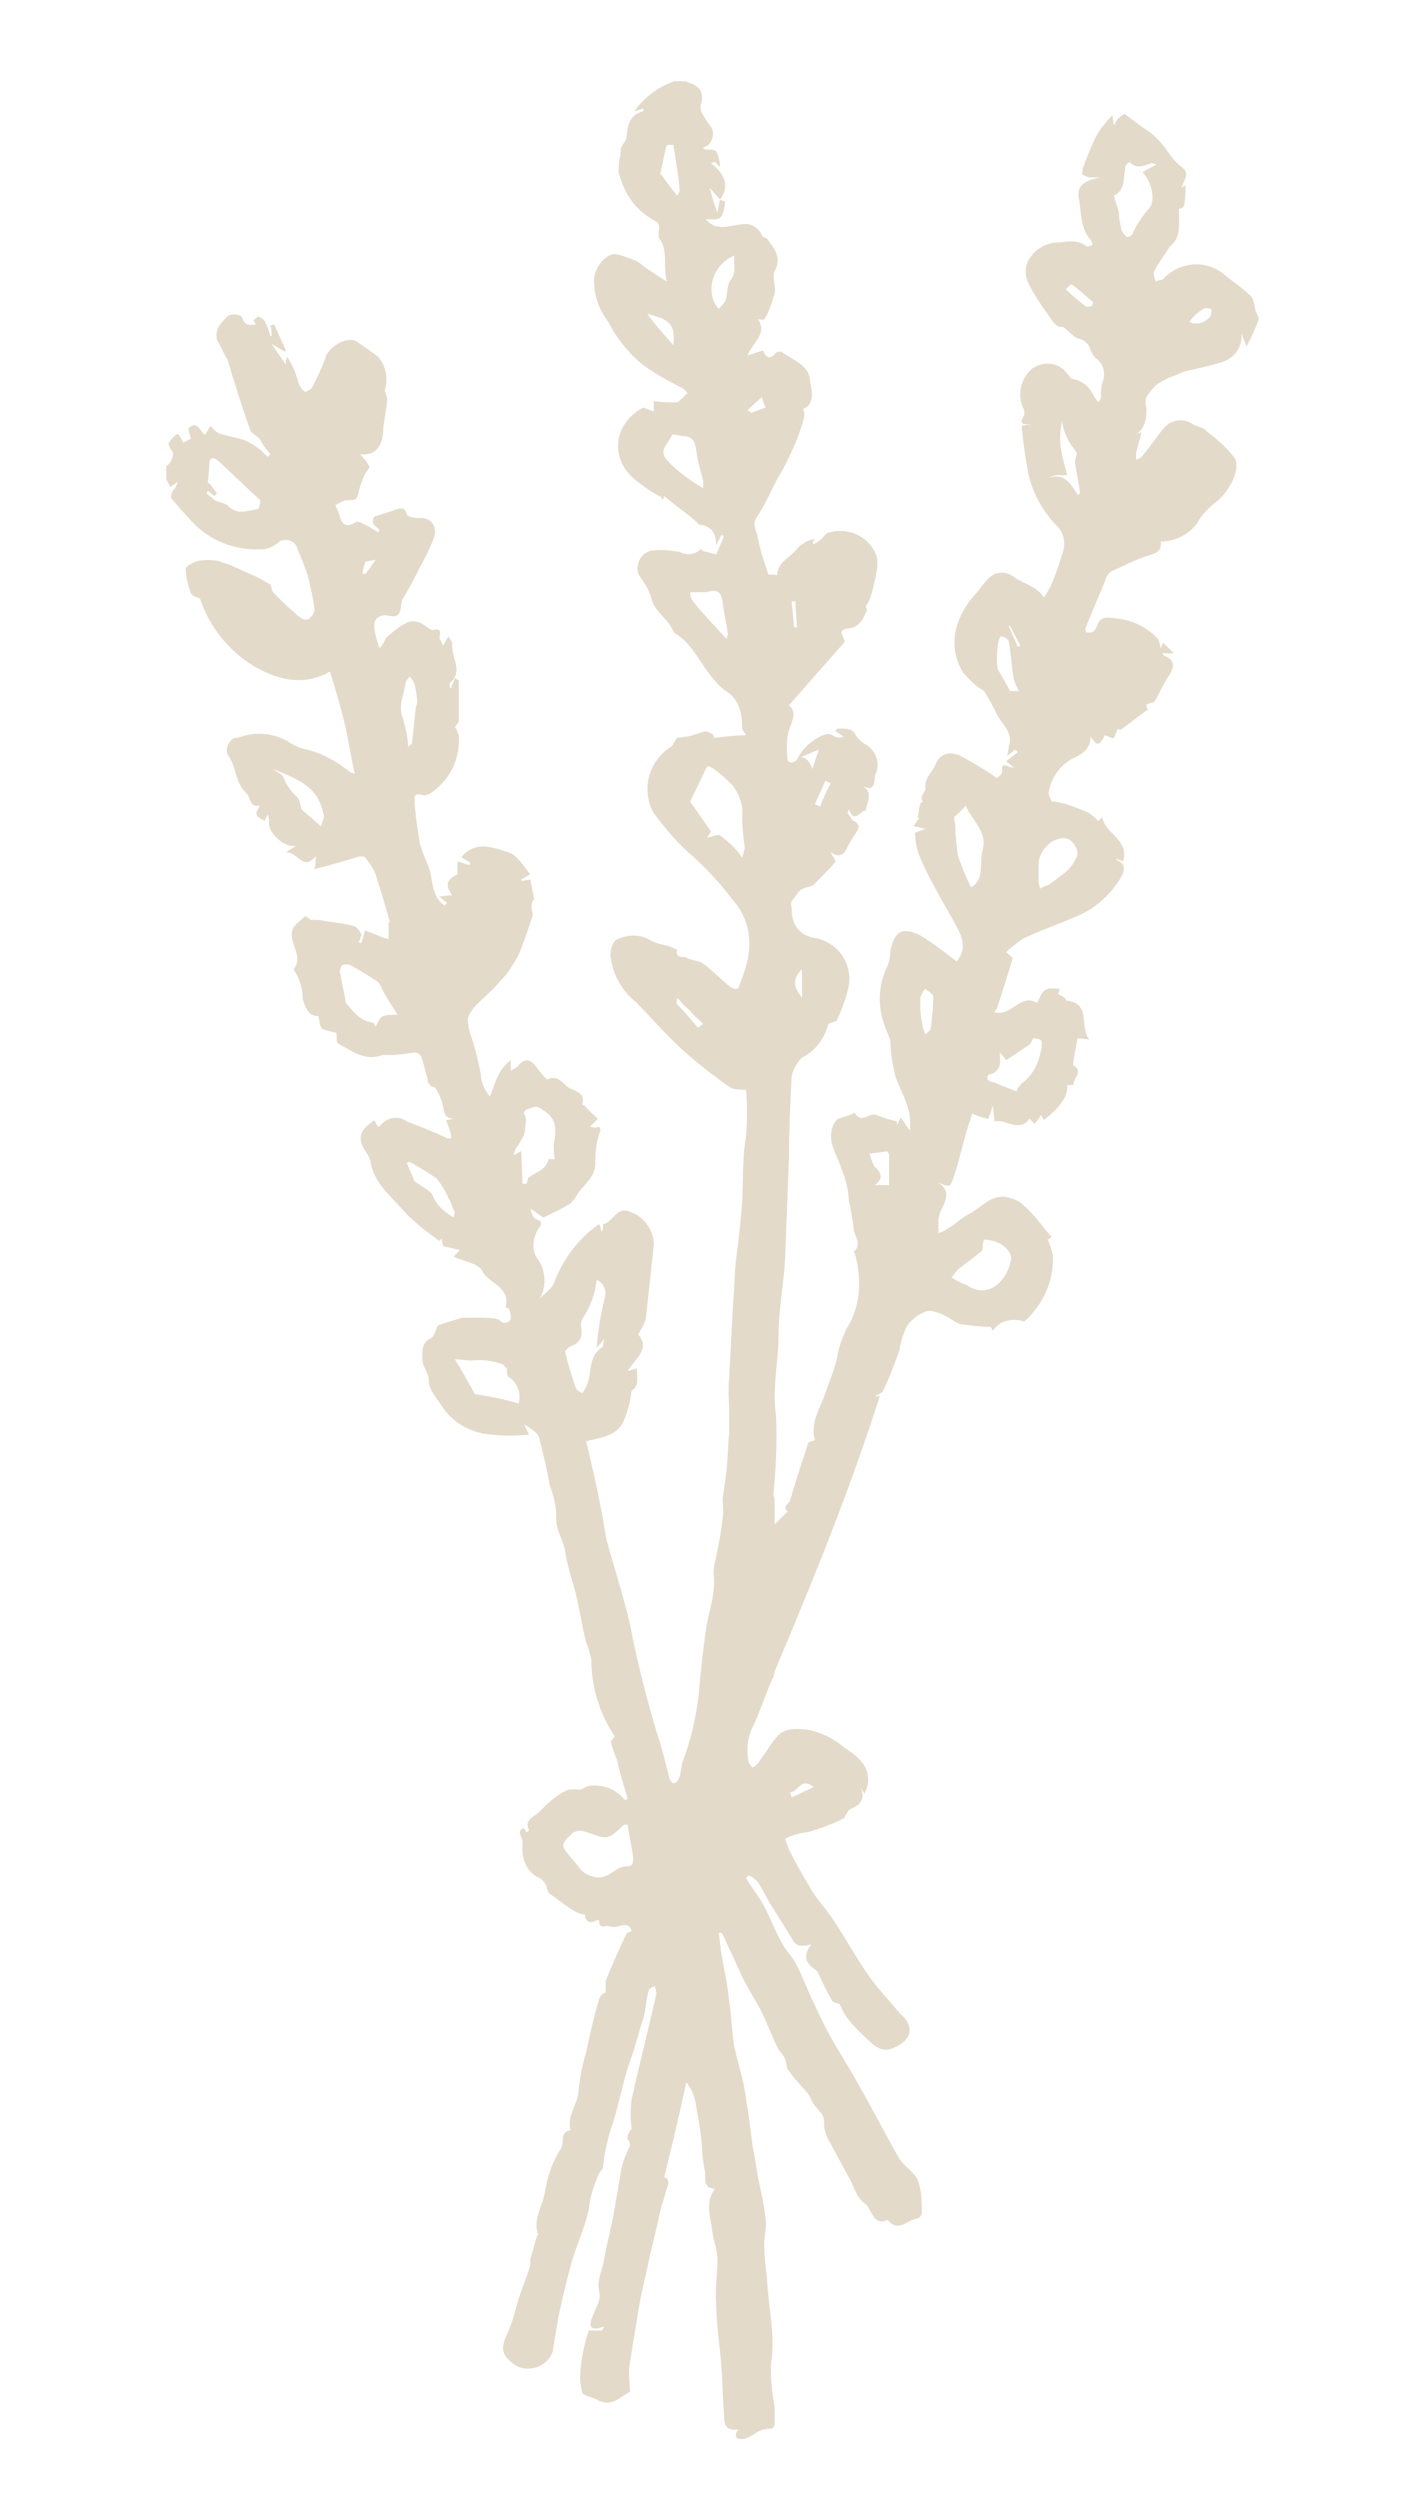 <?xml version="1.0" encoding="UTF-8"?>
<svg xmlns="http://www.w3.org/2000/svg" xmlns:xlink="http://www.w3.org/1999/xlink" version="1.1" id="Ebene_2_00000021831610658027985280000011530814951201194653_" x="0px" y="0px" viewBox="0 0 108 192.3" style="enable-background:new 0 0 108 192.3;" xml:space="preserve">
<style type="text/css">
	.st0{clip-path:url(#SVGID_00000059290229242451167090000005281314133379327164_);}
	.st1{fill:#E3DACA;}
</style>
<g id="Ebene_1-2">
	<g id="Gruppe_8" transform="translate(0 145.571)">
		<g>
			<defs>
				<rect id="SVGID_1_" x="3.2" y="-145.6" width="108" height="192.3"></rect>
			</defs>
			<clipPath id="SVGID_00000036961799681026565020000001570437768566456714_">
				<use xlink:href="#SVGID_1_" style="overflow:visible;"></use>
			</clipPath>
			<g style="clip-path:url(#SVGID_00000036961799681026565020000001570437768566456714_);">
				<g id="Gruppe_7" transform="translate(0 -145.571)">
					<g id="Gruppe_6" transform="translate(11.89 9.248)">
						<path id="Pfad_6" class="st1" d="M43.5,6.1c0.1,0.1,0.4,0.1,0.4,0.2c-0.2,1.3-0.3,1.4-1.5,1.3c0.8,1,1.8,0.5,2.8,0.4        c0.6-0.1,1.2,0.2,1.5,0.8C46.7,9,47,9,47.1,9.1c0.5,0.7,1.2,1.4,0.6,2.5c-0.2,0.4,0.1,1.2,0,1.7c-0.2,0.7-0.4,1.4-0.8,2        c0,0.1-0.4,0-0.5,0c0.8,1.1-0.4,1.8-0.8,2.8l1.2-0.4c0.2,0.5,0.5,0.8,1,0.2c0.1-0.1,0.2-0.1,0.4-0.1c0.8,0.6,2.1,1,2.2,2.1        c0.1,0.7,0.5,1.9-0.5,2.3c0.1,0.3,0.1,0.6,0,0.9c-0.4,1.4-1,2.7-1.7,4c-0.7,1.1-1.1,2.3-1.8,3.3c-0.5,0.7-0.1,1.1,0,1.7        c0.2,1,0.5,1.9,0.8,2.8c0,0.1,0.4,0,0.7,0.1c0-1,0.9-1.3,1.4-1.9c0.4-0.5,0.9-0.8,1.5-0.9c-0.1,0.1-0.1,0.2-0.2,0.3l0.1,0.1        c0.2-0.1,0.4-0.2,0.6-0.4c0.2-0.2,0.4-0.5,0.6-0.5c1.5-0.4,3,0.3,3.6,1.7c0.1,0.3,0.1,0.6,0.1,0.9c-0.1,0.8-0.3,1.6-0.5,2.3        c-0.1,0.3-0.2,0.5-0.4,0.8c0,0,0.1,0.2,0.1,0.3c-0.3,0.6-0.5,1.3-1.5,1.4c-0.8,0.1-0.3,0.6-0.2,1l-4.3,4.9        c0.6,0.5,0.3,1.1,0,1.9c-0.2,0.7-0.2,1.5-0.1,2.3c0,0.1,0.2,0.2,0.2,0.2c0.2,0,0.4-0.1,0.5-0.2c0.4-0.8,1-1.4,1.8-1.8        c0.4-0.2,0.7-0.3,1.1,0c0.2,0.1,0.5,0.1,0.7,0L52.4,47c0-0.1,0.1-0.2,0.1-0.2c0.6,0,1.2-0.1,1.5,0.6c0.2,0.2,0.4,0.5,0.7,0.6        c0.8,0.5,1.1,1.4,0.8,2.2c-0.1,0.2-0.1,0.3-0.1,0.5c-0.1,0.7-0.3,0.8-0.9,0.5c0.8,0.6,0.3,1.2,0.2,1.9        c-0.4-0.1-0.8,1.1-1.3-0.1l-0.1,0.3c0.2,0.2,0.3,0.5,0.5,0.6c0.6,0.3,0.3,0.7,0.1,1c-0.2,0.3-0.4,0.6-0.6,1        c-0.3,0.7-0.7,0.8-1.3,0.4c0.1,0.2,0.3,0.5,0.4,0.7c-0.5,0.6-1.1,1.2-1.7,1.8c-0.3,0.2-0.7,0.2-1,0.4        c-0.3,0.3-0.5,0.6-0.7,0.9c-0.1,0.1,0,0.3,0,0.5c0,1.3,0.6,2.1,1.8,2.3c1.7,0.3,2.9,1.9,2.6,3.7c-0.2,0.9-0.5,1.7-0.9,2.6        c-0.1,0.2-0.7,0.2-0.7,0.4c-0.3,1.1-1,2-2,2.5c-0.4,0.4-0.7,0.9-0.8,1.5c-0.1,2.1-0.2,4.2-0.2,6.2c-0.1,2.6-0.2,5.2-0.3,7.8        c-0.1,1.9-0.5,3.9-0.5,5.8c0,2.1-0.5,4.1-0.2,6.2c0.1,2,0,4.1-0.2,6.1c0,0.1,0.1,0.3,0.1,0.4c0,0.3,0,0.6,0,0.9v1l1-1        c-0.5-0.4,0.2-0.6,0.2-0.9c0.3-1,0.6-2,0.9-2.9c0.2-0.5,0.3-1,0.5-1.5c0.1-0.1,0.4-0.1,0.5-0.2c-0.4-1.3,0.4-2.4,0.8-3.6        c0.3-0.9,0.7-1.8,0.9-2.7c0.1-0.8,0.4-1.5,0.7-2.2c0.7-1.1,1-2.3,1-3.5c0-0.7-0.1-1.5-0.3-2.2c0-0.1-0.1-0.2-0.1-0.3        c0.6-0.5,0.1-1.1,0-1.6c-0.1-0.8-0.2-1.5-0.4-2.3C53.4,82.1,53,81,52.6,80c-0.4-0.9-0.8-1.7-0.4-2.7c0.1-0.2,0.2-0.4,0.4-0.5        c0.3-0.1,0.6-0.2,0.9-0.3c0.2-0.1,0.4-0.2,0.4-0.1c0.5,0.8,1.1-0.1,1.6,0.1c0.5,0.2,1.1,0.4,1.6,0.5c0,0.1,0,0.2,0,0.3        c0.1-0.2,0.2-0.4,0.3-0.6c0.3,0.4,0.4,0.6,0.7,1c0.2-1.6-0.6-2.8-1.1-4.1c-0.2-0.9-0.4-1.8-0.4-2.8c-0.1-0.3-0.2-0.6-0.3-0.8        c-0.7-1.6-0.7-3.4,0.1-5c0.1-0.3,0.2-0.7,0.2-1.1c0.3-1.5,0.9-1.9,2.3-1.2c1,0.6,1.9,1.3,2.8,2c1-1.2,0.2-2.3-0.4-3.4        c-0.9-1.6-1.8-3.1-2.5-4.8c-0.2-0.6-0.3-1.1-0.3-1.7l0.8-0.3l-0.9-0.2c0.1-0.2,0.2-0.3,0.3-0.5c0,0,0.1,0,0.1-0.1        c0,0-0.1-0.1-0.1-0.1c0.1-0.3,0.1-0.7,0.2-1c0-0.1,0.2-0.2,0.2-0.2c-0.3-0.4,0.2-0.7,0.2-1c-0.1-0.8,0.5-1.2,0.8-1.9        c0.2-0.6,0.9-1,1.6-0.7c0,0,0.1,0,0.1,0c1,0.5,2,1.1,3,1.8c0.1-0.1,0.4-0.3,0.4-0.5c-0.1-0.9,0.4-0.3,0.9-0.3        c-0.3-0.3-0.5-0.4-0.6-0.5l0.9-0.7l-0.2-0.2l-0.6,0.5c0-0.2,0.1-0.4,0.1-0.7c0.4-1.1-0.5-1.7-0.9-2.5c-0.3-0.6-0.6-1.2-1-1.8        c-0.1-0.1-0.2-0.1-0.3-0.2c-0.5-0.3-0.9-0.8-1.3-1.2c-1.2-2-0.7-4.1,0.8-5.9c0.4-0.4,0.7-0.9,1.1-1.3c0.5-0.6,1.4-0.7,2.1-0.1        c0.5,0.3,1,0.5,1.5,0.8c0.3,0.2,0.5,0.4,0.7,0.7c0.2-0.2,0.3-0.5,0.5-0.8c0.4-0.9,0.7-1.8,1-2.8c0.2-0.7,0-1.5-0.6-2        c-1.2-1.3-2-2.9-2.2-4.6c-0.2-1-0.3-2-0.4-3l0.7-0.1c0,0-0.1-0.1-0.1,0c-0.6,0-0.8-0.1-0.4-0.7c0-0.1,0-0.3,0-0.4        c-0.6-1.1-0.3-2.4,0.6-3.2c0.9-0.6,2.1-0.5,2.7,0.4c0,0,0,0,0.1,0.1c0.1,0.1,0.2,0.3,0.3,0.3c0.8,0.1,1.4,0.7,1.7,1.4        c0.1,0.1,0.2,0.3,0.3,0.4c0.1-0.1,0.2-0.3,0.2-0.4c0-0.4,0-0.7,0.1-1.1c0.3-0.7,0.1-1.5-0.5-1.9c-0.2-0.2-0.3-0.4-0.4-0.6        c-0.1-0.5-0.5-0.8-0.9-0.9c-0.4-0.1-0.7-0.5-1.2-0.9c-0.7,0.1-1-0.8-1.5-1.4c-0.4-0.6-0.8-1.2-1.1-1.8        c-0.4-0.7-0.4-1.6,0.1-2.2c0.5-0.7,1.3-1.1,2.2-1.1c0.8-0.1,1.4-0.2,2.1,0.3c0.1,0,0.3,0,0.4-0.1c0.1,0,0-0.3-0.1-0.4        c-0.8-0.9-0.7-2.1-0.9-3.2c-0.2-0.9,0.4-1.4,1.7-1.6c-0.3,0-0.5,0-0.8,0c-0.2,0-0.4-0.1-0.6-0.2c-0.1-0.1,0-0.3,0-0.5        c0.3-0.8,0.6-1.6,1-2.4c0.3-0.6,0.8-1.2,1.3-1.7c0,0.2,0,0.4,0.1,0.8c0.1-0.2,0.2-0.4,0.4-0.6c0.1-0.1,0.4-0.3,0.4-0.3        c0.4,0.3,0.8,0.6,1.2,0.9c0.4,0.3,0.8,0.5,1.1,0.8c0.3,0.3,0.6,0.6,0.9,1c0.3,0.5,0.7,1,1.2,1.4c0.7,0.5,0.2,0.9,0,1.6L79.3,5        c0,1.6-0.1,1.8-0.5,1.8c0,1.4,0.3,2.8-1.6,3.3l0.9-0.4c-0.5,0.8-0.9,1.3-1.2,1.9c-0.1,0.2,0,0.5,0.1,0.8        c0.2-0.1,0.5-0.1,0.6-0.2c1.2-1.3,3.2-1.5,4.6-0.4c0.7,0.6,1.5,1.1,2.1,1.7c0.3,0.3,0.3,0.8,0.4,1.2c0.1,0.2,0.3,0.5,0.2,0.7        c-0.2,0.6-0.5,1.2-0.9,2l-0.4-1c0.1,1-0.5,1.9-1.5,2.2c-0.9,0.3-1.9,0.5-2.8,0.7c-0.3,0.1-0.7,0.3-1,0.4        c-0.5,0.2-0.9,0.4-1.3,0.7c-0.3,0.3-0.5,0.6-0.7,0.9c-0.1,0.3-0.1,0.5,0,0.8c0,1.1-0.2,2-1.4,2.3l1-0.4        c-0.1,0.6-0.3,1.1-0.4,1.6c0,0.2,0,0.3,0,0.5c0.2-0.1,0.4-0.1,0.5-0.3c0.6-0.7,1.1-1.5,1.7-2.2c0.6-0.6,1.5-0.7,2.2-0.2        c0.3,0.2,0.8,0.2,1,0.5c0.8,0.6,1.6,1.3,2.2,2.1c0.5,0.9-0.6,2.8-1.5,3.4c-0.6,0.5-1.1,1-1.4,1.6c-0.7,0.9-1.7,1.4-2.8,1.4        c0.1,0.8-0.4,0.9-1,1.1c-1,0.3-1.9,0.8-2.8,1.2c-0.2,0.1-0.3,0.3-0.4,0.5c-0.5,1.3-1.1,2.6-1.6,3.9c0,0.1,0,0.3,0.1,0.3        c0.1,0,0.3,0,0.4,0c0.2-0.1,0.3-0.3,0.4-0.5c0.2-0.7,0.7-0.7,1.3-0.6c1.3,0.1,2.4,0.6,3.3,1.5c0.2,0.2,0.2,0.5,0.3,0.8        c0.1-0.2,0.1-0.3,0.2-0.4l0.8,0.8h-0.9c0.1,0.1,0.1,0.2,0.2,0.2c0.7,0.3,0.8,0.7,0.4,1.4c-0.4,0.6-0.7,1.2-1,1.8        c-0.1,0.2-0.2,0.4-0.4,0.4c-0.3,0.1-0.6,0.1-0.3,0.5c0,0,0,0.1-0.1,0.1c-0.7,0.5-1.3,1-2,1.5c-0.1,0-0.2-0.1-0.2-0.1        c-0.1,0.2-0.2,0.5-0.3,0.7c-0.1,0.1-0.4-0.1-0.7-0.2c-0.4,0.8-0.6,0.9-1.1,0.1c0,1-0.7,1.4-1.4,1.7c-0.9,0.5-1.6,1.4-1.8,2.5        c-0.1,0.3,0.2,0.7,0.2,0.8c0.4,0,0.7,0.1,1.1,0.2c0.6,0.2,1.2,0.4,1.8,0.7c0.3,0.2,0.5,0.4,0.7,0.6l0.3-0.3        c0.2,1.3,2.1,1.7,1.6,3.4L74,56.8c0,0,0,0.1,0,0.1c0.8,0.3,0.6,0.9,0.3,1.4c-0.8,1.3-1.9,2.3-3.3,2.9        c-1.4,0.6-2.8,1.1-4.1,1.7c-0.5,0.3-1,0.7-1.4,1.1c0.3,0.2,0.5,0.4,0.5,0.5c-0.4,1.3-0.8,2.6-1.2,3.8c0,0.1-0.2,0.2-0.2,0.3        c1.3,0.4,2-1.5,3.3-0.7c0.2-0.4,0.3-0.8,0.6-1s0.7-0.1,1.1-0.1c0,0.2-0.1,0.4-0.1,0.4c0.2,0.1,0.4,0.2,0.6,0.4        c0,0,0,0.1,0,0.1c2,0.2,1,2,1.8,3l-0.9-0.1c-0.1,0.5-0.2,1.1-0.3,1.6c0,0.2-0.1,0.5,0,0.5c0.8,0.5-0.1,1,0,1.5h-0.5        c0.1,0.8-0.5,1.7-1.8,2.7l-0.2-0.4l-0.5,0.7l-0.4-0.4c-0.8,1.1-1.8,0-2.7,0.2c0-0.4-0.1-0.7-0.1-1.2c-0.2,0.4-0.3,1-0.4,1        c-0.4-0.1-0.8-0.2-1.2-0.4c-0.1,0.3-0.2,0.6-0.3,0.9c-0.4,1.3-0.7,2.7-1.1,3.9c-0.3,0.9-0.3,0.9-1.2,0.5c1.4,1-0.1,2,0,3        c0,0.3,0,0.6,0,0.9c0.3-0.1,0.5-0.2,0.8-0.4c0.5-0.3,1-0.8,1.6-1.1c0.9-0.5,1.6-1.4,2.7-1.3c0.6,0.1,1.1,0.3,1.5,0.7        c0.8,0.7,1.4,1.6,2.1,2.4l-0.3,0.2c0.2,0.4,0.3,0.8,0.4,1.2c0.1,1.9-0.7,3.7-2.1,5c0,0-0.1,0.1-0.1,0.1        c-0.9-0.3-1.9-0.1-2.4,0.7c-0.1-0.1-0.1-0.2-0.2-0.3c-0.8,0-1.6-0.1-2.3-0.2c-0.4-0.1-0.8-0.5-1.3-0.7c-0.4-0.2-1-0.4-1.3-0.3        c-0.6,0.2-1.1,0.6-1.5,1.1c-0.3,0.6-0.5,1.2-0.6,1.9c-0.4,1.1-0.8,2.2-1.3,3.2c-0.1,0.1-0.4,0.2-0.6,0.4l0.4-0.1        c-2.3,7.2-5.1,14.1-8.1,21.2c0,0,0,0.2-0.1,0.4c0,0.1-0.1,0.2-0.1,0.2c-0.5,1.2-0.9,2.4-1.4,3.5c-0.5,0.9-0.6,1.9-0.4,2.9        c0.1,0.2,0.2,0.3,0.3,0.4c0.2-0.1,0.3-0.2,0.4-0.3c0.2-0.3,0.4-0.6,0.7-1c1-1.6,1.4-1.8,3.2-1.6c1,0.2,2,0.7,2.8,1.4        c0.5,0.3,1,0.7,1.4,1.2c0.5,0.7,0.5,1.6,0.1,2.3l-0.3-0.5c0.4,0.9,0,1.4-0.8,1.7c-0.2,0.1-0.3,0.5-0.5,0.7        c-0.5,0.3-1.1,0.5-1.6,0.7c-0.3,0.1-0.6,0.2-0.9,0.3c-0.3,0.1-0.7,0.1-1,0.2c-0.4,0.1-0.7,0.2-1,0.4c0.1,0.3,0.2,0.5,0.3,0.8        c0.5,1,1,1.9,1.6,2.9c0.5,0.9,1.2,1.6,1.8,2.5c1,1.5,1.8,3,2.8,4.4c0.7,1,1.6,1.9,2.4,2.9c0.2,0.1,0.3,0.3,0.4,0.4        c0.6,0.9,0.2,1.6-0.8,2.1c-1.2,0.6-1.8-0.3-2.5-0.9c-0.4-0.4-0.8-0.8-1.1-1.2c-0.3-0.3-0.5-0.8-0.7-1.2        c-0.2-0.1-0.5-0.1-0.6-0.3c-0.4-0.7-0.8-1.5-1.1-2.2c0,0-0.1-0.1-0.1-0.1c-0.9-0.6-1-1.1-0.4-2c-0.3,0.1-0.6,0.1-0.9,0.1        c-0.3-0.1-0.5-0.3-0.6-0.6c-0.5-0.8-1-1.6-1.5-2.4c-0.4-0.6-0.7-1.3-1.1-1.9c-0.2-0.2-0.4-0.4-0.7-0.5l-0.2,0.2        c0.4,0.7,0.9,1.3,1.3,2c0.5,0.9,0.9,2,1.4,2.9c0.3,0.6,0.9,1.2,1.2,1.8c0.5,1,0.9,2.1,1.4,3.1c0.4,0.9,0.8,1.7,1.3,2.6        c0.7,1.2,1.4,2.3,2,3.4c1.1,1.9,2.1,3.9,3.2,5.8c0.4,0.6,1.1,1,1.4,1.6c0.2,0.6,0.3,1.1,0.3,1.8c0,0.4,0.2,1.1-0.4,1.2        c-0.7,0.1-1.4,1.1-2.2,0.1c-1.2,0.5-1.2-0.9-1.8-1.3s-0.8-1.3-1.2-2c-0.5-0.9-1-1.8-1.4-2.6c-0.3-0.4-0.5-1-0.5-1.5        c0.1-0.9-0.8-1.2-1-1.9c-0.2-0.5-0.7-0.9-1-1.3c-0.3-0.3-0.6-0.7-0.8-1c-0.1-0.2-0.1-0.6-0.2-0.8s-0.3-0.5-0.5-0.7        c-0.5-1-0.9-2.1-1.4-3.1c-0.4-0.7-0.8-1.4-1.2-2.1c-0.5-1-0.9-2-1.4-3c-0.1-0.3-0.2-0.5-0.4-0.8c-0.1,0-0.2,0-0.2,0.1        c0.1,0.5,0.1,1,0.2,1.5c0.2,1.2,0.5,2.5,0.6,3.7c0.2,1.2,0.2,2.4,0.4,3.5c0.2,0.9,0.5,1.9,0.7,2.8c0.3,1.6,0.5,3.2,0.7,4.8        c0.2,0.9,0.3,1.9,0.5,2.8s0.4,1.9,0.5,2.8c0.1,0.6-0.1,1.3-0.1,2c0,0.8,0.1,1.7,0.2,2.5c0.1,2.3,0.7,4.5,0.3,6.8        c0,1.1,0.1,2.1,0.3,3.2c0,0.4,0,0.8,0,1.2c0,0.6-0.4,0.4-0.8,0.5c-0.5,0.1-0.9,0.5-1.4,0.7c-0.5,0.1-1.1,0.1-0.6-0.7        c-1.1,0.2-1.1-0.6-1.1-1.2c-0.1-1.2-0.1-2.4-0.2-3.6c-0.1-1.6-0.4-3.3-0.4-4.9c-0.1-1.1,0.1-2.2,0.1-3.3        c0-0.8-0.3-1.5-0.4-2.2c-0.1-1.1-0.6-2.2,0.2-3.3c-1.1-0.1-0.6-1-0.8-1.5c-0.1-0.6-0.2-1.2-0.2-1.9c-0.1-1.1-0.3-2.2-0.5-3.3        c-0.1-0.5-0.3-1-0.7-1.5c-0.5,2.4-1.1,4.9-1.7,7.3c0.6,0.2,0.2,0.8,0.1,1.2c-0.1,0.5-0.3,0.9-0.4,1.4c-0.3,1.5-0.7,2.9-1,4.4        c-0.3,1.3-0.6,2.6-0.8,4c-0.2,1.2-0.4,2.4-0.6,3.7c0,0.6,0,1.2,0.1,1.8c-0.7,0.3-1.4,1.3-2.6,0.6c-0.4-0.2-1-0.3-1.1-0.5        c-0.2-0.7-0.2-1.4-0.1-2.1c0.1-0.9,0.3-1.8,0.6-2.7h1c0.1-0.1,0.1-0.2,0.2-0.3c-1.2,0.4-1.2-0.1-0.9-0.8        c0.2-0.6,0.7-1.3,0.5-1.9c-0.2-1,0.3-1.7,0.4-2.6c0.2-1.1,0.5-2.2,0.7-3.3c0.2-1.1,0.4-2.3,0.6-3.5c0.1-0.4,0.2-0.8,0.4-1.2        c0.1-0.4,0.5-0.6,0.1-1.1c-0.1-0.2,0.1-0.6,0.3-0.8c-0.1-0.8-0.1-1.5,0-2.3c0.6-2.7,1.3-5.4,1.9-8.1c0-0.2-0.1-0.4-0.1-0.6        c-0.2,0.1-0.5,0.2-0.5,0.4c-0.2,0.7-0.2,1.4-0.4,2.1c-0.4,1.1-0.6,2.2-1,3.2c-0.6,1.7-0.9,3.6-1.5,5.3c-0.3,1-0.5,1.9-0.6,2.9        c0,0.2-0.2,0.3-0.3,0.5c-0.4,0.9-0.7,1.8-0.8,2.8c-0.3,1.4-0.9,2.6-1.3,4s-0.7,2.7-1,4.1c-0.2,1-0.3,1.9-0.5,2.9        c-0.4,1-1.6,1.5-2.6,1.1c-0.1,0-0.1-0.1-0.2-0.1c-1.2-0.8-1.2-1.4-0.6-2.6c0.3-0.7,0.5-1.4,0.7-2.2c0.3-1,0.7-1.9,1-2.9        c0-0.1,0-0.3,0-0.5c0.2-0.6,0.3-1.1,0.5-1.7c0-0.1,0.2-0.2,0.1-0.2c-0.4-1.1,0.3-2.1,0.5-3.1c0.2-1.2,0.5-2.3,1.2-3.4        c0.4-0.5-0.1-1.4,0.8-1.5c-0.3-1.1,0.5-1.9,0.6-2.9c0.1-1.1,0.3-2.1,0.6-3.1c0.3-1.4,0.6-2.8,1-4.1c0.1-0.3,0.4-0.5,0.5-0.5        c0-0.3,0-0.6,0-0.9c0.5-1.2,1-2.4,1.6-3.6c0-0.1,0.3-0.2,0.4-0.2c-0.3-1-1.1-0.1-1.7-0.4c-0.3-0.1-0.8,0.3-0.8-0.4        c0,0-0.1-0.1-0.1-0.1c-0.8,0.5-1-0.1-1-0.4c-0.2,0-0.5-0.1-0.7-0.2c-0.7-0.4-1.3-0.9-2-1.4c-0.2-0.1-0.2-0.5-0.3-0.7        c-0.2-0.3-0.4-0.5-0.7-0.6c-0.7-0.4-1.1-1.2-1.1-2.1c0-0.2,0-0.4,0-0.6c0-0.2-0.2-0.5-0.2-0.7c0-0.2,0.3-0.6,0.5,0        c0.1-0.1,0.2-0.1,0.2-0.2c-0.4-0.8,0.4-1,0.8-1.4c0.6-0.6,1.2-1.2,2-1.6c0.3-0.2,0.8-0.1,1.2-0.1c0.2-0.1,0.5-0.3,0.7-0.3        c0.9-0.1,1.8,0.2,2.4,0.8c0.1,0.1,0.2,0.2,0.3,0.3l0.2-0.1c-0.3-1-0.6-1.9-0.8-2.9c-0.2-0.5-0.4-1-0.5-1.5        c0-0.1,0.2-0.2,0.3-0.4c-1.2-1.8-1.8-3.8-1.8-5.9c-0.1-0.4-0.2-0.9-0.4-1.3c-0.3-1.2-0.5-2.5-0.8-3.8c-0.3-1-0.6-2-0.8-3.1        c-0.1-1-0.8-1.8-0.7-2.8c0-0.8-0.2-1.6-0.5-2.4c-0.2-1.2-0.5-2.4-0.8-3.6c-0.1-0.5-0.7-0.8-1.2-1.1c0.2,0.3,0.3,0.6,0.4,0.8        c-1.2,0.1-2.4,0.1-3.6-0.1c-1.3-0.3-2.4-1-3.1-2.1c-0.4-0.6-1-1.3-1-1.9c0-0.7-0.5-1.1-0.5-1.7s-0.1-1.2,0.6-1.6        c0.3-0.1,0.4-0.6,0.6-1c0.5-0.2,1.2-0.4,1.9-0.6c0.3,0,0.7,0,1.1,0c0.5,0,1,0,1.5,0.1c0.2,0,0.4,0.3,0.6,0.3        c0.2,0,0.4-0.1,0.5-0.3c0-0.2,0-0.4-0.1-0.7c0-0.1-0.3-0.2-0.3-0.2c0.4-1.6-1.3-1.8-1.8-2.8c-0.3-0.6-1.4-0.7-2.2-1.1l0.5-0.5        l-1.3-0.3c0-0.1-0.1-0.4-0.1-0.6l-0.2,0.2c-0.4-0.3-0.8-0.6-1.2-0.9c-0.6-0.5-1.2-1-1.7-1.6c-1-1.1-2.2-2.1-2.4-3.7        c-0.1-0.3-0.3-0.6-0.5-0.9c-0.6-1.1,0-1.6,0.8-2.2c0.1,0.2,0.2,0.4,0.3,0.5c0.1,0,0.1,0,0.1,0c0.5-0.7,1.4-0.9,2.1-0.4        c1,0.4,2.1,0.8,3.1,1.3c0.1,0,0.2,0,0.3,0c0-0.1,0-0.2,0-0.3c-0.1-0.3-0.2-0.7-0.4-1.1c0.3,0,0.5-0.1,0.7-0.1        c-0.7,0-0.8-0.3-0.9-0.9c-0.1-0.5-0.3-1-0.6-1.5C21.1,74.3,21,74,21,73.7c-0.2-0.6-0.3-1.2-0.5-1.7c-0.1-0.2-0.3-0.3-0.5-0.3        c-0.7,0.1-1.3,0.2-2,0.2c-0.2,0-0.3,0-0.5,0c-1.3,0.5-2.3-0.3-3.4-0.9c-0.1-0.1-0.1-0.5-0.1-0.8c-0.4-0.1-0.8-0.2-1.1-0.3        c-0.2-0.2-0.2-0.6-0.3-1c-0.6,0-0.9-0.3-1.2-1.3c0-0.7-0.2-1.5-0.6-2.1c0-0.1-0.1-0.2-0.1-0.2c0.8-1-0.4-2-0.1-3        c0.1-0.4,0.7-0.8,1-1.1c0.1,0.1,0.3,0.2,0.4,0.3c0.5,0,0.8,0,1.1,0.1c0.8,0.1,1.6,0.2,2.3,0.4c0.2,0.1,0.4,0.4,0.5,0.6        c0,0.2-0.1,0.4-0.2,0.6l0.2,0.1l0.3-1c0.4,0.2,0.8,0.3,1.2,0.5c0.2,0.1,0.4,0.1,0.6,0.2v-0.7c0-0.2,0-0.4,0-0.6        c0.1,0,0.2,0,0.1,0c-0.3-1.2-0.7-2.4-1.1-3.7c-0.2-0.5-0.5-0.9-0.8-1.3c-0.1-0.1-0.5-0.1-0.7,0c-1,0.3-2,0.6-3.2,0.9        c0.1-0.5,0.1-0.7,0.1-1c-1,1.2-1.3-0.3-2.3-0.3l0.8-0.5c-1,0.2-2.2-1.1-2.1-1.8c0-0.2,0-0.4-0.1-0.6c-0.1,0.2-0.2,0.3-0.2,0.5        c-0.8-0.4-0.8-0.5-0.4-1.2c-0.8,0.2-0.7-0.6-1-0.9c-0.9-0.8-0.8-2-1.4-2.9c-0.3-0.4-0.1-1,0.3-1.3c0.1-0.1,0.2-0.1,0.4-0.1        c1.3-0.5,2.7-0.4,3.9,0.3c0.4,0.3,0.9,0.5,1.4,0.6c1.2,0.3,2.3,0.9,3.3,1.7c0.1,0.1,0.3,0.1,0.4,0.2c-0.3-1.4-0.5-2.7-0.8-4        s-0.7-2.5-1.1-3.9c-2.1,1.2-4.2,0.6-6-0.5c-1.9-1.2-3.3-3-4-5.1c-0.2-0.1-0.6-0.2-0.7-0.4c-0.2-0.6-0.4-1.2-0.4-1.9        c0-0.2,0.6-0.5,0.9-0.6c0.5-0.1,1.1-0.1,1.6,0c0.3,0.1,0.6,0.2,0.9,0.3c0.7,0.3,1.3,0.6,2,0.9c0.4,0.2,0.7,0.4,1.1,0.6        C9,35.9,9,36.1,9.1,36.3c0.5,0.5,1.1,1.1,1.8,1.7c0.2,0.2,0.6,0.5,0.9,0.4c0.3-0.2,0.5-0.5,0.5-0.8c-0.1-0.8-0.3-1.7-0.5-2.5        c-0.2-0.7-0.5-1.4-0.8-2.1c-0.1-0.5-0.6-0.8-1.1-0.7c-0.2,0-0.3,0.1-0.4,0.2C9.1,32.8,8.7,33,8.3,33c-1.9,0.1-3.7-0.5-5.1-1.8        c-0.7-0.7-1.3-1.4-1.9-2.1c-0.1-0.1,0-0.4,0.1-0.6c0.2-0.2,0.3-0.4,0.4-0.7l-0.6,0.4C1.1,28,1,27.8,0.9,27.6v-1        c0.4-0.2,0.7-1,0.4-1.2c-0.1-0.2-0.3-0.5-0.2-0.6c0.2-0.3,0.4-0.5,0.7-0.7c0.1,0.2,0.3,0.4,0.4,0.7l0.6-0.3        c-0.1-0.3-0.2-0.7-0.2-0.8C3.3,23,3.5,24,3.9,24.2l0.4-0.7c0.2,0.2,0.4,0.5,0.7,0.6c0.6,0.2,1.3,0.3,1.9,0.5        c0.5,0.2,0.9,0.5,1.3,0.8c0.2,0.2,0.3,0.3,0.5,0.5l0.2-0.2c-0.2-0.3-0.5-0.6-0.7-1s-0.6-0.5-0.8-0.8c-0.5-1.3-0.9-2.6-1.3-3.9        c-0.2-0.5-0.3-1.1-0.5-1.6c-0.3-0.5-0.5-1-0.8-1.5C4.6,16,5.2,15.5,5.7,15c0.3-0.1,0.7-0.1,1,0.1c0.2,0.7,0.6,0.7,1.1,0.6        l-0.2-0.3c0.1-0.1,0.3-0.3,0.4-0.3c0.2,0.1,0.4,0.2,0.5,0.4c0.2,0.4,0.3,0.7,0.4,1.1l0.1,0C9,16.3,9,16,8.9,15.8l0.3-0.1        l0.9,2L10,17.8c-0.3-0.2-0.5-0.3-1-0.6c0.4,0.6,0.7,1,1.1,1.6c0-0.3,0-0.4,0.1-0.6c0.4,0.6,0.7,1.3,0.9,2.1        c0.1,0.2,0.3,0.5,0.5,0.6c0,0,0.4-0.2,0.5-0.3c0.4-0.8,0.8-1.6,1.1-2.5c0.3-0.7,1.6-1.5,2.3-1.1c0.6,0.4,1.2,0.8,1.7,1.2        c0.6,0.7,0.8,1.7,0.5,2.6c0.1,0.2,0.2,0.5,0.2,0.8c-0.1,0.7-0.2,1.3-0.3,2c0,1.5-0.6,2.2-1.8,2.1c0.3,0.3,0.5,0.5,0.7,0.9        c0.1,0.1-0.2,0.4-0.3,0.6c-0.2,0.4-0.4,0.9-0.5,1.4c-0.1,0.9-0.8,0.5-1.2,0.7c-0.2,0.1-0.4,0.2-0.6,0.3        c0.1,0.2,0.2,0.4,0.3,0.7c0.2,0.8,0.5,1.1,1.3,0.6c0.2-0.1,0.6,0.2,0.9,0.3c0.3,0.2,0.5,0.3,0.8,0.5c0-0.1,0.1-0.1,0.1-0.2        c-0.2-0.2-0.4-0.3-0.5-0.5c0-0.2,0-0.4,0.1-0.5c0.5-0.2,1-0.3,1.5-0.5c0.4-0.1,0.8-0.4,1,0.3c0,0.2,0.6,0.3,0.9,0.3        c0.9-0.1,1.5,0.6,1.2,1.5c-0.3,0.8-0.7,1.6-1.1,2.3c-0.4,0.8-0.8,1.6-1.3,2.4c-0.3,0.5,0.1,1.6-1.1,1.3        c-0.5-0.1-1,0.1-1.1,0.6c0,0,0,0.1,0,0.1c0,0.6,0.2,1.2,0.4,1.8c0.3-0.3,0.4-0.6,0.5-0.8c0.5-0.4,0.9-0.8,1.5-1.1        c0.3-0.2,0.6-0.2,1-0.1c0.4,0.1,0.8,0.6,1.1,0.6c1-0.2,0.3,0.6,0.6,0.8c0.1,0.1,0.1,0.3,0.2,0.4l0.4-0.7        c0.1,0.2,0.3,0.4,0.3,0.6c-0.1,1,0.9,2.1-0.2,3c0,0,0,0.2,0,0.3l0.1,0.1c0.1-0.3,0.2-0.5,0.3-0.8l0.3,0.2c0,1,0,2.1,0,3.1        c0,0.1-0.2,0.3-0.3,0.5c0.2,0.2,0.2,0.4,0.3,0.6c0.1,1.6-0.5,3.1-1.7,4.1c-0.3,0.3-0.8,0.6-1.1,0.5c-0.7-0.2-0.6,0.2-0.6,0.6        c0,0.4,0.1,0.7,0.1,1.1c0.1,0.7,0.2,1.3,0.3,2c0.2,0.8,0.6,1.5,0.8,2.2c0.2,0.9,0.2,2,1.1,2.6l0.2-0.2l-0.6-0.5l1-0.1        c-0.6-0.8-0.4-1.2,0.4-1.6V57l0.9,0.3l0.1-0.2l-0.7-0.4c1-1.3,2.4-0.8,3.6-0.4c0.7,0.2,1.2,1.1,1.7,1.7l-0.7,0.4        c0,0,0,0.1,0.1,0.1l0.6-0.1c0.1,0.5,0.2,1,0.3,1.5c-0.2,0.2-0.2,0.4-0.2,0.7c0,0.2,0.1,0.4,0.1,0.5c-0.3,1-0.7,2.1-1.1,3.1        c-0.4,0.7-0.8,1.4-1.4,2c-0.5,0.6-1.2,1.2-1.8,1.8c-0.3,0.3-0.6,0.7-0.7,1.1c0,0.5,0.1,1,0.3,1.5c0.3,0.9,0.5,1.8,0.7,2.8        c0,0.6,0.3,1.2,0.7,1.7c0.4-1,0.6-2.1,1.6-2.8v0.8c0.2-0.1,0.4-0.2,0.5-0.3c0.4-0.5,0.8-0.7,1.3-0.2c0.3,0.4,0.6,0.8,1,1.2        c0.5-0.3,0.9-0.1,1.4,0.4c0.4,0.5,1.6,0.4,1.3,1.5c0,0,0.1,0.1,0.2,0.1c0.3,0.4,0.7,0.7,1,1l-0.6,0.6c0.2,0.1,0.5,0.1,0.7,0        c0,0,0.1,0.2,0.1,0.3c-0.3,0.8-0.4,1.6-0.4,2.4c0.1,1.2-1,1.8-1.5,2.7c-0.1,0.2-0.3,0.4-0.4,0.5c-0.6,0.4-1.3,0.7-2.1,1.1        l-1-0.7c0.1,0.3,0.2,0.7,0.4,0.8c0.6,0.2,0.5,0.4,0.2,0.8c-0.4,0.7-0.5,1.5-0.1,2.2c0.7,0.9,0.8,2.2,0.2,3.2        c0.4-0.5,0.9-0.8,1.1-1.2c0.7-1.9,1.9-3.5,3.5-4.6c0.1,0.2,0.1,0.4,0.2,0.6c0.1-0.2,0.1-0.4,0.1-0.6c0.8-0.1,1-1.5,2.2-0.9        c1,0.4,1.7,1.4,1.7,2.5c-0.2,1.9-0.4,3.7-0.6,5.6c-0.1,0.5-0.4,0.9-0.6,1.3c1,1.1-0.3,1.9-0.8,2.8l0.7-0.2        c0,0.7,0.2,1.4-0.4,1.7c-0.1,0.8-0.3,1.6-0.6,2.3c-0.5,1.2-1.7,1.3-2.9,1.6c0.4,1.7,0.8,3.4,1.1,5c0.2,0.9,0.3,1.8,0.5,2.7        c0.6,2.2,1.3,4.3,1.8,6.5c0.5,2.7,1.2,5.4,2,8.1c0.4,1.2,0.7,2.4,1,3.6c0,0.1,0.2,0.4,0.3,0.4c0.2,0,0.3-0.1,0.4-0.3        c0.2-0.4,0.2-0.9,0.3-1.3c0.7-1.8,1.1-3.7,1.3-5.6c0.1-1.5,0.3-3,0.5-4.5s0.8-2.9,0.6-4.4c0-0.5,0.1-0.9,0.2-1.3        c0.2-1,0.4-2,0.5-3c0.1-0.5,0-1,0-1.5c0.1-0.7,0.2-1.4,0.3-2.2c0.1-0.9,0.1-1.8,0.2-2.8c0-0.5,0-1,0-1.5c0-0.9-0.1-1.9,0-2.8        c0.1-1.9,0.2-3.8,0.3-5.7c0.1-1,0.1-2.1,0.2-3.1c0.2-1.6,0.4-3.2,0.5-4.8c0.1-1.7,0-3.3,0.3-5c0.1-1.2,0.1-2.3,0-3.5        c-0.5-0.1-0.9,0-1.2-0.2c-1.3-0.9-2.6-1.9-3.8-3c-1.2-1.1-2.3-2.4-3.5-3.6c-1-0.8-1.7-2-1.9-3.3c-0.1-0.5,0.1-1.4,0.5-1.5        c0.8-0.4,1.8-0.4,2.6,0.1c0.4,0.2,0.8,0.3,1.3,0.4c0.2,0.1,0.5,0.2,0.7,0.3c-0.2,0.7,0.5,0.5,0.7,0.6c0.3,0.2,0.8,0.2,1.2,0.4        c0.7,0.5,1.4,1.2,2.1,1.8c0.3,0.2,0.7,0.4,0.8-0.1c0.3-0.8,0.6-1.6,0.7-2.4c0.2-1.5-0.2-3-1.2-4.1c-0.9-1.2-1.9-2.3-3-3.3        c-1.2-1-2.2-2.2-3.1-3.4c-1-1.8-0.4-4,1.3-5.1c0.2-0.1,0.3-0.5,0.5-0.7c0.3,0,0.5-0.1,0.8-0.1c0.5-0.1,0.9-0.3,1.4-0.4        c0.1,0,0.3,0.1,0.5,0.2c0.1,0.1,0.1,0.3,0.2,0.3c0.8-0.1,1.7-0.2,2.4-0.2c-0.1-0.2-0.3-0.4-0.3-0.5c0-1.2-0.2-2.3-1.4-3        c-0.2-0.2-0.5-0.4-0.7-0.7c-1.1-1.2-1.6-2.7-3-3.6c-0.1,0-0.1-0.1-0.2-0.2c-0.4-1-1.5-1.5-1.7-2.6c-0.2-0.7-0.6-1.2-1-1.8        c-0.2-0.8,0.2-1.6,1-1.8c0,0,0.1,0,0.1,0c0.7-0.1,1.4,0,2.1,0.1c0.5,0.3,1.2,0.2,1.6-0.2c0,0,0.1,0,0.1,0.1l1.1,0.3l0.6-1.4        c-0.1,0-0.1-0.1-0.2-0.1l-0.4,0.8c0-1-0.4-1.5-1.3-1.6c-0.1,0-0.1-0.1-0.2-0.2c-0.8-0.7-1.7-1.3-2.5-2        C39.1,29.3,39,29.2,39,29c-0.8-0.4-1.5-0.9-2.2-1.5c-0.9-0.8-1.3-1.9-1.1-3c0.2-1,0.9-1.9,1.9-2.4l0.8,0.3c0-0.2,0-0.4,0-0.8        c0.6,0.1,1.1,0.1,1.7,0.1c0.3,0,0.6-0.5,0.9-0.7c-0.1-0.1-0.2-0.3-0.4-0.4c-1.2-0.6-2.3-1.2-3.3-2c-1-0.9-1.8-1.9-2.4-3.1        c-0.7-0.9-1.1-2-1.1-3.2c0-0.9,0.9-2.1,1.7-2c0.5,0.1,1,0.3,1.5,0.5c0.2,0.1,0.5,0.3,0.7,0.5c0.5,0.3,1,0.7,1.7,1.1        c-0.3-1.2,0.1-2.3-0.5-3.2c-0.2-0.2-0.1-0.6-0.1-0.9c0-0.2,0-0.4-0.2-0.5C37,7,36.1,5.6,35.7,4c0-0.4,0-0.8,0.1-1.2        c0.1-0.2,0-0.5,0.1-0.7c0.1-0.3,0.4-0.5,0.4-0.8c0.1-0.9,0.2-1.7,1.3-2c0-0.1,0-0.1,0-0.2l-0.7,0.2c0.8-1.1,1.9-1.9,3.1-2.3        h0.8c0.9,0.3,1.6,0.6,1.2,1.9c-0.1,0.4,0.4,1,0.7,1.5c0.4,0.4,0.3,1.1-0.1,1.5c-0.1,0.1-0.1,0.1-0.2,0.1        c-0.1,0.1-0.2,0.1-0.2,0.2c0.3,0.1,0.8,0,1,0.2c0.2,0.4,0.3,0.8,0.3,1.2l-0.4-0.4l-0.3,0.1C43.8,4.1,44.3,5,43.5,6.1l-0.8-0.9        c0.2,0.7,0.3,1.2,0.6,1.9C43.4,6.7,43.4,6.4,43.5,6.1 M42.5,55.2c0.4-0.1,0.8-0.3,1-0.2c0.5,0.4,1,0.8,1.4,1.3        c0.1,0.1,0.2,0.3,0.3,0.4c0.1-0.2,0.1-0.5,0.2-0.7c-0.1-0.8-0.2-1.6-0.2-2.4c0.1-0.9-0.2-1.7-0.7-2.4        c-0.5-0.5-1.1-1.1-1.8-1.5c0,0-0.1,0-0.2,0l-1.3,2.7l1.6,2.3L42.5,55.2 M36.4,131.1c-0.1,0-0.2,0-0.3,0        c-1.4,1.4-1.4,1-3.1,0.5c-0.3-0.1-0.6,0-0.8,0.1c-1,0.9-1,1-0.1,2c0.2,0.2,0.3,0.4,0.5,0.6c0.5,0.8,1.6,1.1,2.4,0.6        c0.1-0.1,0.2-0.1,0.3-0.2c0.3-0.2,0.6-0.4,1-0.4c0.6,0,0.5-0.4,0.5-0.8C36.7,132.7,36.5,132,36.4,131.1 M34.6,93.7        c-0.2,0.3-0.4,0.5-0.6,0.7c0.1-1.2,0.3-2.5,0.6-3.7c0.2-0.6,0-1.3-0.6-1.5h0c-0.1,1.1-0.5,2.1-1.1,3c-0.1,0.2-0.1,0.3-0.1,0.5        c0.1,0.7,0.1,1.3-0.8,1.6c-0.2,0.1-0.5,0.4-0.4,0.5c0.2,0.9,0.5,1.8,0.8,2.7c0.1,0.2,0.3,0.3,0.5,0.4c0.1-0.1,0.2-0.3,0.3-0.5        c0.5-1,0.1-2.3,1.2-3C34.5,94.4,34.5,94.1,34.6,93.7 M17,69.7c0.2-0.3,0.3-0.7,0.6-0.8s0.6-0.1,1.1-0.1        c-0.4-0.6-0.7-1.1-1-1.6c-0.2-0.3-0.3-0.7-0.5-0.9c-0.7-0.5-1.4-0.9-2.1-1.3c-0.2-0.1-0.5-0.1-0.7,0c-0.1,0.2-0.2,0.5-0.1,0.7        c0.1,0.7,0.3,1.4,0.4,2.1c0,0.1,0.1,0.2,0.2,0.3c0.5,0.6,1,1.2,1.9,1.3C16.8,69.3,16.9,69.6,17,69.7 M28.3,81.8l0.3,0        c0.1-0.2,0.1-0.4,0.2-0.5c0.5-0.4,1.3-0.5,1.5-1.4c0.2,0,0.3,0,0.5,0c-0.1-0.4-0.1-0.8-0.1-1.1c0.3-1.6,0.1-2.2-1.2-2.9        c-0.2-0.1-0.6,0.1-0.9,0.2c-0.1,0-0.2,0.3-0.2,0.3c0.3,0.4,0.1,0.9,0.1,1.2c0,0.5-0.4,1-0.7,1.5c-0.1,0.1-0.1,0.3-0.2,0.5        l0.6-0.3L28.3,81.8L28.3,81.8z M77.1,3.4c-0.1,0-0.3-0.1-0.4-0.1c-0.6,0.2-1.2,0.5-1.7-0.1c-0.1,0.1-0.3,0.2-0.3,0.3        c-0.2,0.9,0,1.9-0.9,2.3c0.1,0.4,0.2,0.7,0.3,1c0.1,0.3,0.1,0.5,0.1,0.8c0.1,0.3,0.1,0.6,0.2,0.9c0.1,0.2,0.2,0.3,0.4,0.5        c0.1,0,0.3-0.1,0.4-0.2c0.3-0.7,0.7-1.3,1.2-1.9C77.1,6.3,76.7,4.7,76,4C76.3,3.8,76.7,3.6,77.1,3.4 M63.8,86.1        c0,0.1-0.1,0.2-0.1,0.4c0,0.2,0,0.4-0.1,0.5c-0.6,0.5-1.2,0.9-1.8,1.4c-0.2,0.2-0.3,0.4-0.5,0.6c0.2,0.1,0.3,0.2,0.5,0.3        c0.2,0.1,0.4,0.2,0.7,0.3c0.8,0.6,1.8,0.5,2.5-0.2c0.5-0.5,0.8-1.2,0.9-1.9C65.8,86.7,64.8,86.1,63.8,86.1 M28,98.7        c0.2-0.7,0-1.5-0.7-2c-0.2-0.1-0.2-0.4-0.2-0.7c-0.1-0.1-0.2-0.2-0.3-0.3c-0.8-0.3-1.6-0.4-2.5-0.3c-0.3,0-0.7-0.1-1.2-0.1        c0.5,0.8,1,1.7,1.5,2.6c0,0.1,0.2,0.1,0.2,0.1C26,98.2,27,98.4,28,98.7 M4.1,28.5L4,28.7c0.2,0.2,0.4,0.3,0.6,0.5        c0.3,0.2,0.8,0.2,1.1,0.5C6.4,30.4,7.2,30,8,29.9c0,0,0.2-0.6,0.1-0.7c-1.1-1-2.1-2-3.2-3c-0.5-0.4-0.7-0.2-0.7,0.4        c0,0.5-0.1,1-0.1,1.5c0-0.1,0-0.2,0.1-0.2l0.6,0.8l-0.2,0.2L4.1,28.5 M61.5,53.6c0,0.2,0.1,0.5,0.1,0.8c0,0.7,0.1,1.4,0.2,2.2        c0.3,0.8,0.6,1.6,1,2.4c1.1-0.6,0.6-1.9,0.9-2.9c0.4-1.4-0.9-2.3-1.3-3.4C62.1,53.1,61.7,53.4,61.5,53.6 M66.3,74.7        c0.1-0.3,0.3-0.5,0.5-0.7c0.8-0.6,1.2-1.5,1.4-2.5c0.1-0.8,0.1-0.8-0.6-0.9c-0.1,0.2-0.2,0.4-0.3,0.5        c-0.6,0.4-1.2,0.8-1.8,1.2c-0.1-0.2-0.3-0.4-0.5-0.6c0.1,0.8,0.1,1.5-0.8,1.7c-0.1,0-0.2,0.3-0.1,0.4c0.1,0.1,0.3,0.2,0.5,0.2        C65,74.2,65.6,74.4,66.3,74.7 M68,57.2c0,0.4,0,0.9,0,1.3c0,0.2,0.1,0.4,0.1,0.6c0.2-0.1,0.4-0.2,0.7-0.3        c0.4-0.3,0.8-0.6,1.2-0.9c0.5-0.4,0.8-0.9,1-1.4c0-0.5-0.3-1-0.7-1.2C69.3,54.9,68,56.1,68,57.2 M42.2,28.3c0-0.2,0-0.4,0-0.6        c-0.2-0.7-0.4-1.4-0.5-2.1c-0.1-0.6-0.1-1.2-0.9-1.3c-0.3,0-1-0.2-1-0.1c-0.2,0.6-1,1.1-0.5,1.8c0.4,0.5,0.9,0.9,1.4,1.3        C41.2,27.7,41.7,28,42.2,28.3 M11.3,53l1.5,1.3c0.1-0.4,0.3-0.7,0.2-0.9c-0.4-2-1.6-2.6-3.9-3.5c0.4,0.3,0.7,0.4,0.8,0.6        c0.2,0.6,0.6,1.1,1,1.5C11.2,52.2,11.2,52.7,11.3,53 M41.2,36.3c0,0.3,0.1,0.6,0.3,0.8c0.8,1,1.7,1.9,2.5,2.8        c0-0.1,0.1-0.3,0.1-0.4c-0.1-0.8-0.3-1.6-0.4-2.4c-0.1-1-0.6-1-1.3-0.8C42,36.3,41.6,36.3,41.2,36.3 M19.6,80.1l-0.2,0.1        l0.6,1.4c0.5,0.4,1.2,0.7,1.4,1.1c0.2,0.6,0.7,1.1,1.3,1.5c0.1,0.1,0.2,0.1,0.3,0.2c0-0.1,0.1-0.3,0.1-0.4        c-0.2-0.4-0.3-0.8-0.5-1.1c-0.2-0.5-0.5-1-0.9-1.5C21,80.9,20.3,80.5,19.6,80.1 M20.2,44.7c0-0.4-0.1-0.9-0.2-1.3        c-0.1-0.2-0.2-0.5-0.4-0.6c-0.1,0.2-0.3,0.3-0.3,0.5c-0.1,0.9-0.6,1.7-0.2,2.7c0.2,0.7,0.4,1.5,0.4,2.2        c0.2-0.2,0.3-0.2,0.3-0.3c0.1-0.9,0.2-1.8,0.3-2.8C20.2,44.9,20.2,44.8,20.2,44.7 M44.6,10.4c-1.4,0.6-2.1,2.1-1.6,3.5        c0.1,0.2,0.2,0.4,0.4,0.6c0.2-0.2,0.4-0.4,0.5-0.6c0.2-0.5,0.1-1.2,0.4-1.6C44.8,11.7,44.5,11.1,44.6,10.4 M71,28.8l0.2-0.1        c-0.1-0.8-0.3-1.6-0.4-2.4c0-0.3,0.2-0.6,0.1-0.8c-0.6-0.7-1-1.5-1.1-2.4c-0.1,0.7-0.2,1.3-0.1,2c0.1,0.7,0.3,1.5,0.5,2.2        c-0.2,0-0.5,0-0.8,0c-0.2,0-0.4,0.1-0.6,0.2C70,27.1,70.5,28,71,28.8 M66.5,43.9c-0.2-0.3-0.3-0.6-0.4-0.9        c-0.2-1-0.2-2-0.4-2.9c0-0.2-0.4-0.4-0.6-0.4c-0.3,0.1-0.4,2.3-0.2,2.6c0.3,0.5,0.6,1,0.9,1.6L66.5,43.9L66.5,43.9z M40.2,5.8        c0.1-0.2,0.2-0.3,0.2-0.4c-0.1-1.2-0.3-2.3-0.5-3.5c-0.2,0-0.3,0-0.5,0c-0.2,0.7-0.3,1.4-0.5,2.2c0,0,0,0.1,0.1,0.1        C39.4,4.8,39.8,5.3,40.2,5.8 M58.9,68.2L58.9,68.2c0,0.5,0.1,1,0.2,1.6c0.1,0.2,0.1,0.4,0.2,0.5c0.1-0.1,0.4-0.3,0.4-0.4        c0.1-0.8,0.2-1.6,0.2-2.5c0-0.2-0.4-0.4-0.6-0.6c-0.2,0.2-0.3,0.4-0.4,0.7C58.9,67.6,58.9,67.9,58.9,68.2 M55.4,81.9h1.1        c0-0.8,0-1.6,0-2.3c0-0.1-0.1-0.3-0.2-0.3c-0.4,0.1-0.9,0.1-1.3,0.2c0.1,0.3,0.2,0.7,0.4,1C56,81,56,81.5,55.4,81.9         M37.9,14.9c0.6,0.8,1.2,1.5,2,2.4C40.1,15.6,39.5,15.3,37.9,14.9 M72.1,14.3l0.1-0.3c-0.6-0.5-1.1-1-1.7-1.4        c0,0-0.3,0.3-0.4,0.4c0.5,0.5,1,0.9,1.5,1.3C71.7,14.4,71.9,14.3,72.1,14.3 M41.8,69.8l0.4-0.3c-0.3-0.3-0.7-0.6-1-1        c-0.2-0.2-0.5-0.4-0.7-0.7c-0.1-0.1-0.2-0.2-0.3-0.3c0,0.2-0.1,0.4,0,0.5C40.7,68.5,41.2,69.1,41.8,69.8 M79.6,15.5        c0.5,0.3,1.2,0.1,1.6-0.4c0.1-0.2,0.1-0.4,0.1-0.6c-0.2,0-0.5-0.1-0.6,0C80.2,14.8,79.9,15.1,79.6,15.5 M48.9,128.6        c0,0.1,0.1,0.3,0.1,0.4l1.7-0.8C49.7,127.4,49.5,128.6,48.9,128.6 M49.8,65.3c-0.9,0.9-0.5,1.5,0,2.2V65.3z M50.8,52.6        l0.4,0.2c0.2-0.6,0.5-1.2,0.8-1.8c-0.1-0.1-0.3-0.1-0.4-0.2L50.8,52.6 M50.6,49.9l0.5-1.5L49.7,49        C50.1,49,50.4,49.3,50.6,49.9 M17,33.8c-0.4,0.1-0.7,0.1-0.8,0.2c-0.1,0.3-0.2,0.6-0.2,0.9l0.2,0C16.4,34.7,16.6,34.4,17,33.8         M49.2,39l0.2,0c0-0.7-0.1-1.3-0.1-2L49,37L49.2,39 M65.8,38.9l-0.1,0l0.7,1.6l0.2-0.1L65.8,38.9 M45.6,22.3l0.3,0.2l1.1-0.4        c-0.1-0.2-0.1-0.3-0.3-0.8L45.6,22.3"></path>
					</g>
				</g>
			</g>
		</g>
	</g>
</g>
</svg>
